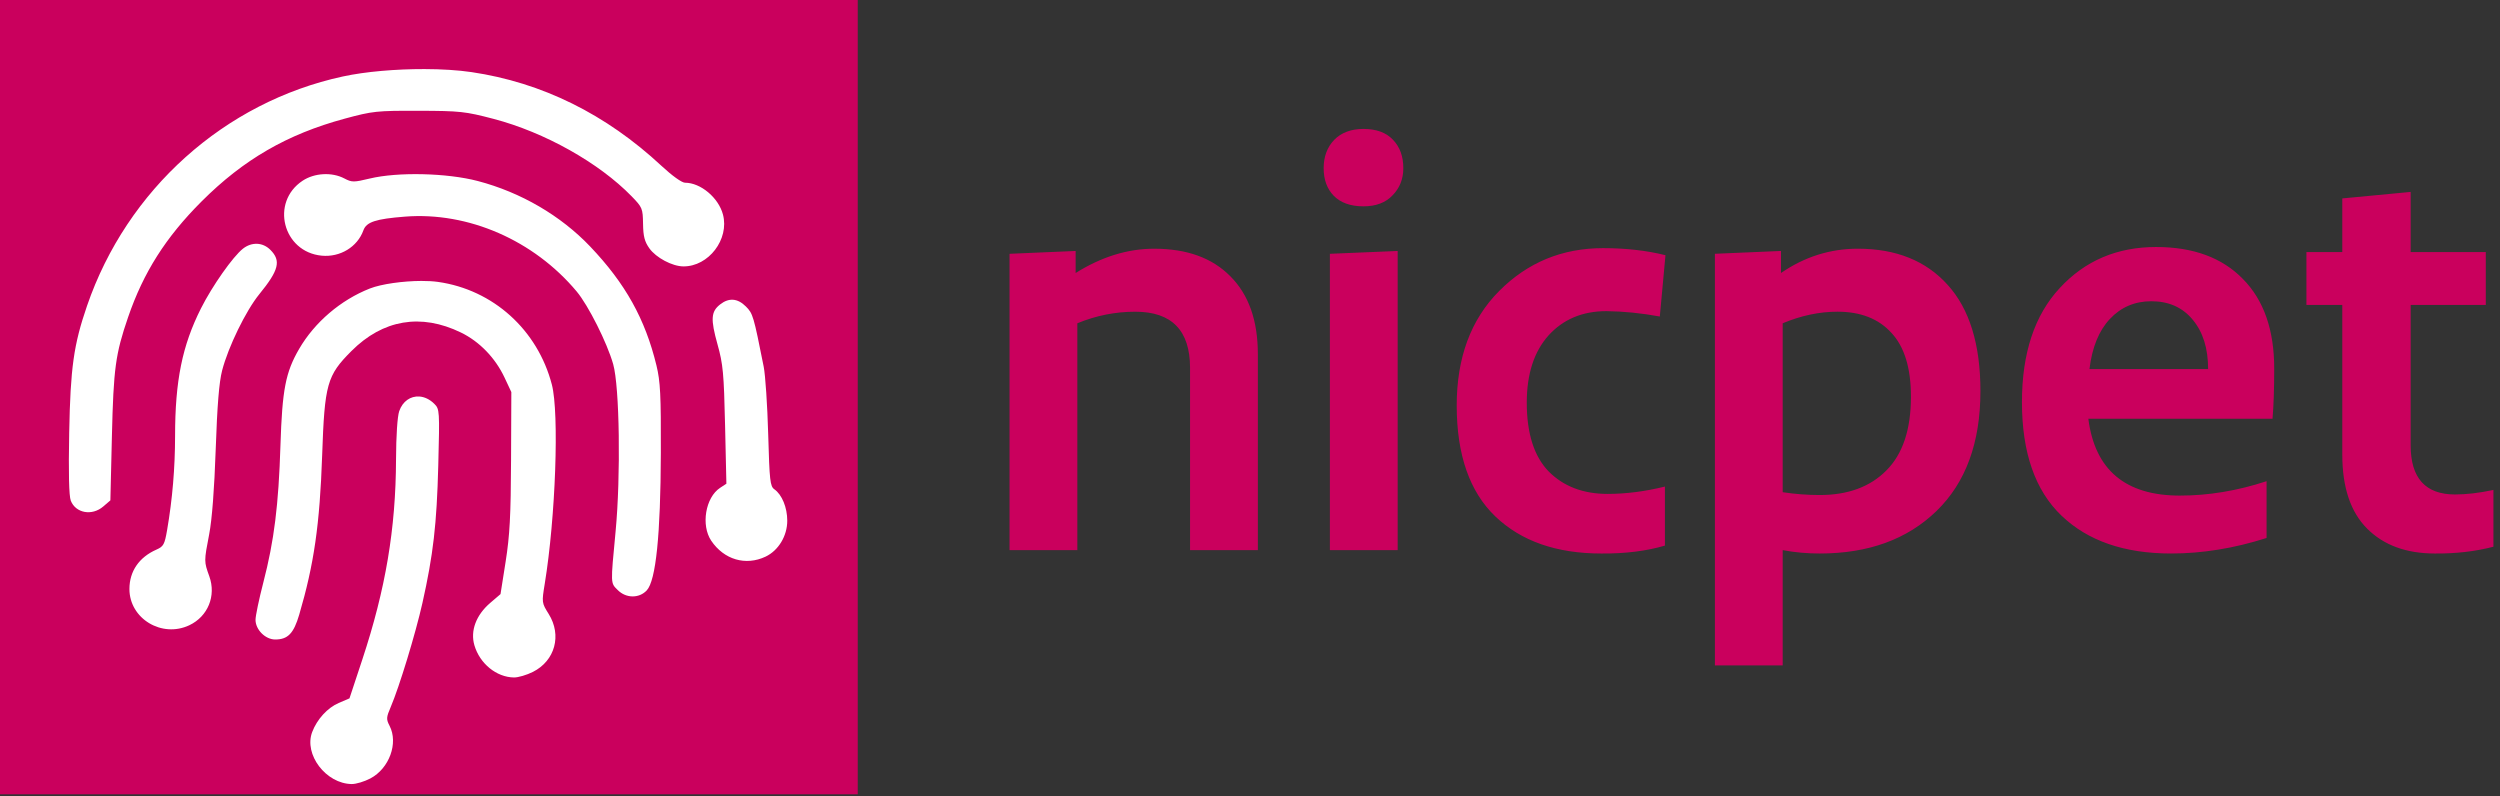 <?xml version="1.0" encoding="UTF-8"?>
<!-- Generator: Adobe Illustrator 17.0.0, SVG Export Plug-In . SVG Version: 6.00 Build 0)  -->
<svg id="Logo_Agentschap" width="199" height="63.361" enable-background="new 0 0 63.46 35.296" version="1.1" viewBox="0 0 199 63.361" xml:space="preserve" xmlns="http://www.w3.org/2000/svg">



<rect x="0" y="0" width="199" height="63.361" fill="#333333" stroke="none"/>



<g transform="scale(.202)"><rect width="338" height="313" fill="#ca005d" style="paint-order:fill markers stroke"/><path d="m167.25 27.221c-11.248-0.025-23.256 0.99-32.137 2.914-46.633 10.103-85.062 44.548-100.81 90.355-5.275 15.347-6.55 24.41-7.035 50.01-0.3 15.825-0.089 24.946 0.621 26.777 1.921 4.954 8.369 6.119 12.799 2.312l2.807-2.412 0.604-25.338c0.637-26.715 1.404-32.337 6.375-46.84 6.049-17.645 14.83-31.484 28.934-45.594 16.539-16.546 33.749-26.506 56.385-32.633 11.102-3.005 12.602-3.164 29.203-3.117 16.311 0.046 18.312 0.262 29.469 3.184 20.115 5.267 41.589 17.305 54.434 30.518 4.223 4.344 4.407 4.787 4.5 10.836 0.076 4.955 0.612 7.029 2.498 9.674 2.628 3.685 9.01 7.077 13.381 7.111 9.953 0.079 18.188-10.707 15.611-20.447-1.754-6.632-8.797-12.531-14.961-12.531-1.248 0-5.1-2.763-9.283-6.658-21.874-20.37-47.117-32.829-74.811-36.924-5.362-0.793-11.837-1.182-18.586-1.197zm-39.869 41.424c-2.913 0.159-5.797 1.026-8.137 2.574-12.787 8.462-7.801 28.06 7.514 29.531 7.267 0.698 14.087-3.441 16.439-9.979 1.188-3.3 4.836-4.502 16.404-5.408 24.909-1.952 50.753 9.314 67.633 29.486 4.606 5.505 11.992 20.207 14.393 28.65 2.52 8.861 3.028 44.014 0.953 65.908-2.001 21.115-2.033 20.231 0.873 23.137 3.263 3.263 8.39 3.311 11.4 0.107 3.603-3.836 5.457-21.893 5.559-54.152 0.072-22.887-0.191-28.142-1.732-34.5-4.434-18.286-12.234-32.28-26.121-46.863-11.613-12.195-27.33-21.354-44.293-25.809-12.131-3.186-31.546-3.627-42.57-0.971-6.334 1.526-7.024 1.523-10-0.035-2.458-1.287-5.401-1.837-8.315-1.678zm-26.068 27.428c-1.893-0.08-3.845 0.557-5.582 1.924-3.946 3.104-12.091 14.686-16.527 23.504-7.399 14.704-10.199 28.504-10.213 50.322-0.008 12.606-1.05 24.895-3.139 37.029-0.983 5.712-1.41 6.489-4.225 7.732-6.836 3.019-10.619 8.545-10.625 15.518-0.009 11.677 12.793 19.411 23.623 14.271 7.312-3.47 10.623-11.581 7.861-19.256-2.112-5.87-2.113-5.896-0.053-16.617 1.111-5.78 2.032-17.765 2.572-33.5 0.596-17.354 1.331-26.396 2.523-31 2.413-9.319 9.369-23.587 14.666-30.082 7.715-9.46 8.639-13.172 4.348-17.463-1.504-1.504-3.338-2.303-5.231-2.383zm64.766 14.633c-7.19 0.021-15.767 1.188-20.322 2.978-11.493 4.517-21.775 13.3-27.885 23.816-5.343 9.198-6.667 16.038-7.356 38-0.739 23.575-2.488 37.588-6.742 54-1.711 6.6-3.098 13.254-3.084 14.785 0.036 3.878 3.895 7.715 7.76 7.715 4.976 0 7.285-2.386 9.461-9.783 5.836-19.837 8.103-35.578 9.035-62.717 0.968-28.192 1.902-31.521 11.533-41.16 12.415-12.425 27.384-14.963 43.143-7.312 7.326 3.557 13.564 10.004 17.217 17.797l2.66 5.676-0.113 27c-0.092 21.766-0.506 29.481-2.133 39.803l-2.019 12.805-4.037 3.457c-5.592 4.786-7.928 11.029-6.254 16.719 2.132 7.245 8.707 12.589 15.596 12.678 1.671 0.021 5.042-0.973 7.494-2.211 8.701-4.392 11.424-14.423 6.189-22.805-2.751-4.405-2.765-4.514-1.551-11.945 4.269-26.125 5.733-67.181 2.799-78.447-5.622-21.583-23.147-37.391-44.865-40.467-1.888-0.267-4.129-0.388-6.525-0.381zm122.84 7.418c-1.699-0.133-3.425 0.484-5.166 1.853-3.596 2.829-3.787 5.791-1.01 15.734 2.177 7.795 2.514 11.396 2.977 31.844l0.521 23.055-2.473 1.621c-5.776 3.784-7.614 14.74-3.498 20.848 5.038 7.476 13.59 9.978 21.414 6.266 5.069-2.405 8.543-8.158 8.543-14.145 0-5.21-2.075-10.272-5.078-12.389-1.676-1.181-1.919-3.343-2.438-21.811-0.317-11.275-1.111-23.2-1.768-26.5-4.007-20.148-4.246-20.953-7.021-23.729-1.633-1.633-3.305-2.516-5.004-2.648zm-123.71 38.125c-3.372-0.222-6.533 1.815-7.9 5.785-0.713 2.071-1.216 9.719-1.25 18.996-0.099 27.324-4.094 51.051-13.271 78.818l-5.074 15.348-4.238 1.816c-4.419 1.894-8.54 6.404-10.457 11.447-3.354 8.822 5.421 20.373 15.576 20.502 1.701 0.021 5.01-0.974 7.354-2.213 7.452-3.941 11.089-13.912 7.562-20.732-1.357-2.625-1.316-3.297 0.459-7.438 3.361-7.84 9.779-28.891 12.479-40.926 4.273-19.053 5.652-31.023 6.252-54.268 0.557-21.549 0.518-22.17-1.537-24.225-1.832-1.832-3.93-2.779-5.953-2.912z" fill="#fff" style="paint-order:fill markers stroke"/><path d="m397.82 216.78v-116.77l26.048-1.113v8.683q15.25-9.573 30.946-9.573 19.369 0 30.056 10.909 10.798 10.798 10.798 30.612v77.254h-26.716v-71.799q0-22.152-21.595-22.152-11.8 0-22.82 4.564v89.387zm123.78-150.5q0-6.79 4.119-11.132 4.23-4.341 11.577-4.341 7.57 0 11.577 4.23 4.119 4.23 4.119 11.243 0 6.345-4.23 10.686-4.119 4.341-11.466 4.341-7.57 0-11.688-4.119-4.007-4.119-4.007-10.909zm2.449 150.5v-116.77l26.716-1.113v117.88zm49.981-56.994q0-28.274 16.698-45.083 16.809-16.92 40.965-16.92 13.469 0 24.601 2.783l-2.226 24.156q-10.909-2.004-21.039-2.115-14.137 0-22.82 9.573-8.571 9.573-8.571 26.493 0 18.256 8.683 27.161 8.794 8.794 23.154 8.794 10.909 0 22.597-2.894v23.265q-10.909 3.228-25.046 3.117-26.493 0-41.744-14.583-15.25-14.583-15.25-43.748zm101.74 102.41v-162.19l26.048-1.113v8.683q13.915-9.573 30.278-9.573 22.597 0 35.399 14.249 12.913 14.249 12.913 41.855 0 30.501-17.365 47.31-17.254 16.698-45.974 16.698-7.57 0-14.583-1.336v45.417zm26.716-68.237q7.347 1.113 14.583 1.113 16.698 0 26.271-9.685 9.685-9.685 9.685-29.054 0-16.92-7.681-25.158-7.57-8.349-21.262-8.349-10.686 0-21.595 4.564zm94.285-35.51q0-28.942 14.916-44.972 14.916-16.141 37.959-16.141 21.929 0 34.174 12.579 12.356 12.467 12.356 35.287 0 12.134-0.668 19.814h-72.579q3.896 30.278 36.067 30.278 16.92 0 34.174-5.677v22.375q-19.147 6.122-37.625 6.122-27.607 0-43.191-14.916t-15.584-44.749zm26.605-13.024h46.753q0-12.134-6.011-19.369-6.011-7.347-16.364-7.347-9.796 0-16.364 7.013-6.456 6.902-8.015 19.703zm85.491-25.269v-20.816h14.137v-21.15l26.939-2.56v23.71h29.61v20.816h-29.61v55.324q0 19.369 17.477 19.369 6.79 0 15.139-1.781v22.375q-10.686 2.783-23.043 2.672-16.92 0-26.716-9.796-9.796-9.796-9.796-29.165v-58.998z" fill="#ca005d" stroke-width="21.373" style="paint-order:fill markers stroke" aria-label="nicpet"/></g></svg>
